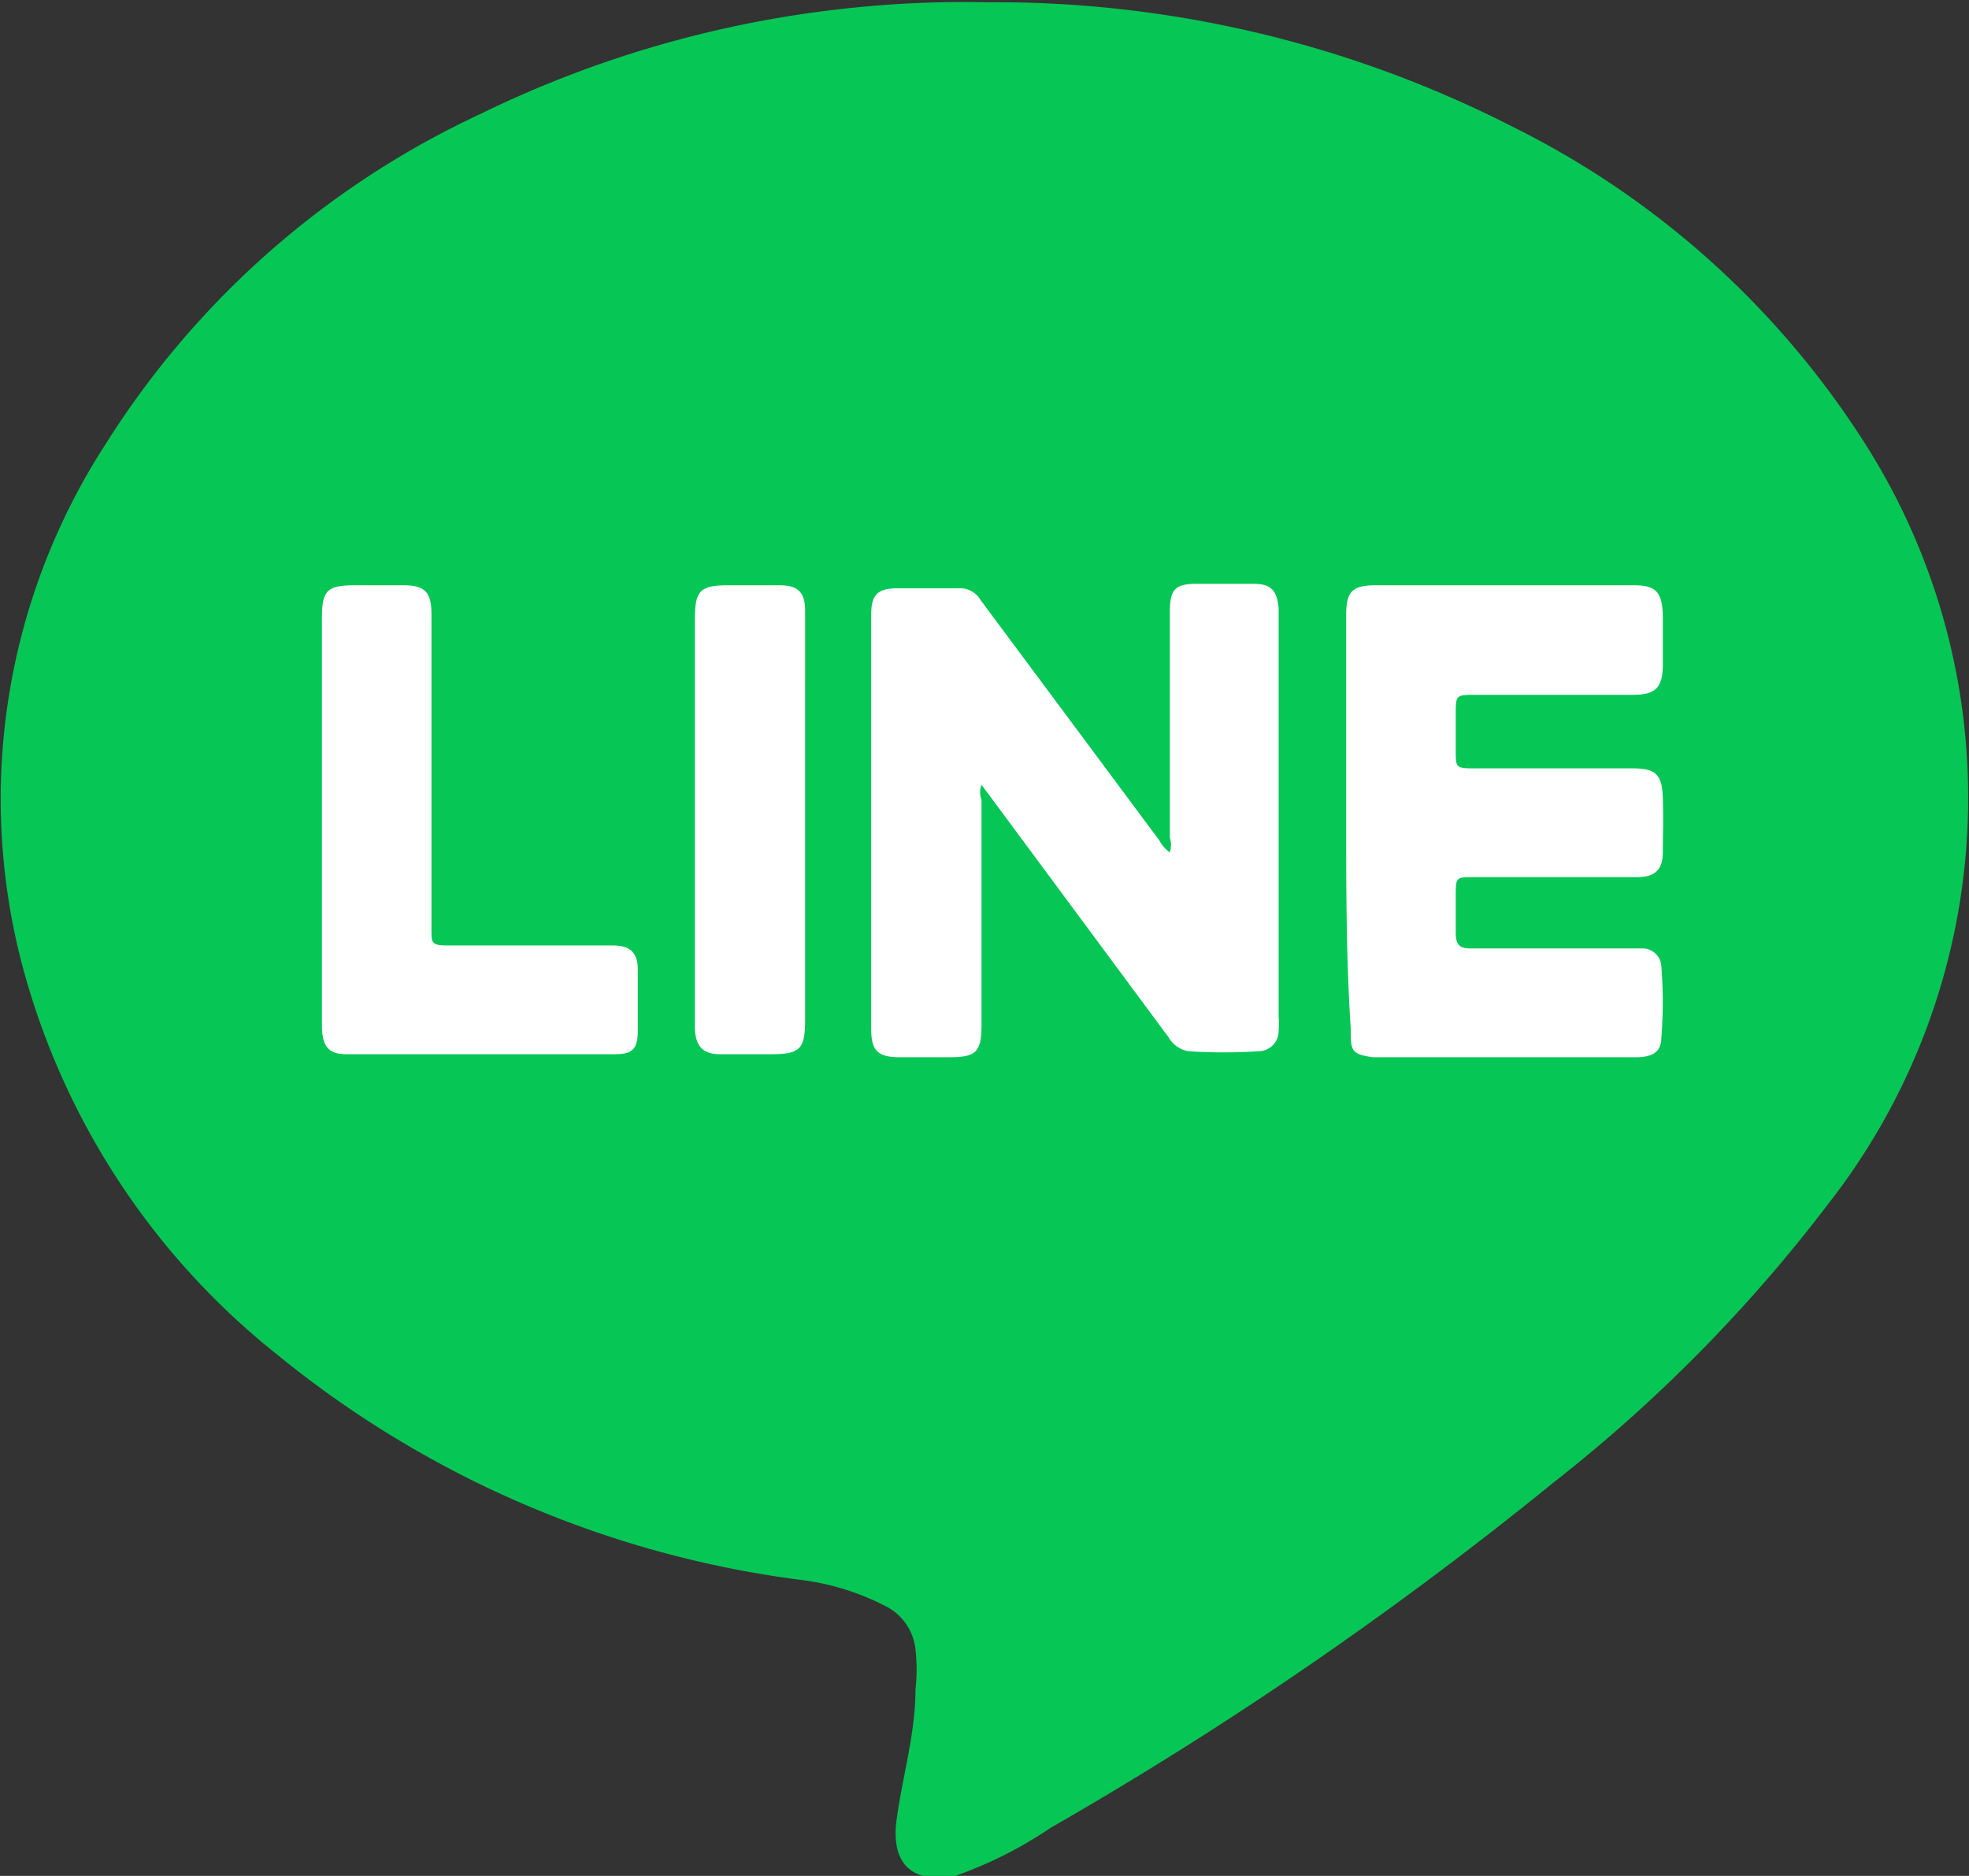 <svg xmlns="http://www.w3.org/2000/svg" viewBox="0 0 26.24 25"><rect x="0" y="0" width="26.24" height="25" fill="#333333" stroke="none"/><defs><style>.cls-1{fill:#06c755;}.cls-2{fill:#fff;}</style></defs><g id="&#x5716;&#x5C64;_2" data-name="&#x5716;&#x5C64; 2"><g id="&#x5716;&#x5C64;_1-2" data-name="&#x5716;&#x5C64; 1"><path class="cls-1" d="M12.73,25A5.5,5.5,0,0,0,14,24.36a50.32,50.32,0,0,0,6.7-4.6,20.4,20.4,0,0,0,3.66-3.71A8.79,8.79,0,0,0,24.91,6a11.75,11.75,0,0,0-4.75-4.31,15.15,15.15,0,0,0-7-1.66A14.5,14.5,0,0,0,11.4.1a14.66,14.66,0,0,0-5,1.42,11.76,11.76,0,0,0-5,4.41A8.7,8.7,0,0,0,.28,12.8a9.87,9.87,0,0,0,3.41,5.25,13.83,13.83,0,0,0,6.94,3,3.35,3.35,0,0,1,1.2.37.73.73,0,0,1,.37.56,2.42,2.42,0,0,1,0,.54c0,.58-.17,1.14-.25,1.72S12.13,25.11,12.73,25Z"></path><path class="cls-2" d="M15.59,11.36a.35.35,0,0,0,0-.2v-3c0-.31.07-.38.37-.38h.74c.24,0,.32.09.34.33v5.44a1.09,1.09,0,0,1,0,.18.27.27,0,0,1-.27.28,7.21,7.21,0,0,1-.93,0,.38.38,0,0,1-.27-.19l-2.37-3.2-.12-.16a.29.29,0,0,0,0,.2v3c0,.36-.07.43-.43.43H12c-.3,0-.39-.08-.39-.38V8.19c0-.27.09-.35.36-.35h.8a.32.32,0,0,1,.3.16l2.38,3.2A.46.46,0,0,0,15.59,11.36Z"></path><path class="cls-2" d="M17.94,10.93V8.2c0-.32.08-.4.4-.4h3.43c.3,0,.38.09.39.4v.65c0,.32-.1.41-.4.41H19.67c-.27,0-.27,0-.27.27V10c0,.23,0,.24.25.24h2.1c.32,0,.4.08.41.4s0,.47,0,.71-.1.34-.35.34H19.63c-.22,0-.23,0-.23.24s0,.34,0,.5.05.21.2.21h2.28a.25.25,0,0,1,.26.24,6,6,0,0,1,0,.95c0,.19-.12.26-.34.26H18.3C18,14.05,18,14,18,13.7,17.94,12.77,17.94,11.85,17.94,10.93Z"></path><path class="cls-2" d="M4.29,10.93V8.24c0-.38.07-.44.45-.44h.64c.28,0,.37.09.37.38v4.23c0,.14,0,.19.19.19H8.17c.23,0,.33.1.33.32s0,.55,0,.82-.1.31-.32.31H4.62c-.24,0-.32-.1-.33-.35Z"></path><path class="cls-2" d="M10.73,10.91v2.67c0,.4-.06.47-.46.47H9.6c-.22,0-.32-.09-.34-.32V8.26c0-.4.07-.46.46-.46h.67c.24,0,.34.09.34.34s0,.59,0,.88Z"></path></g></g></svg>